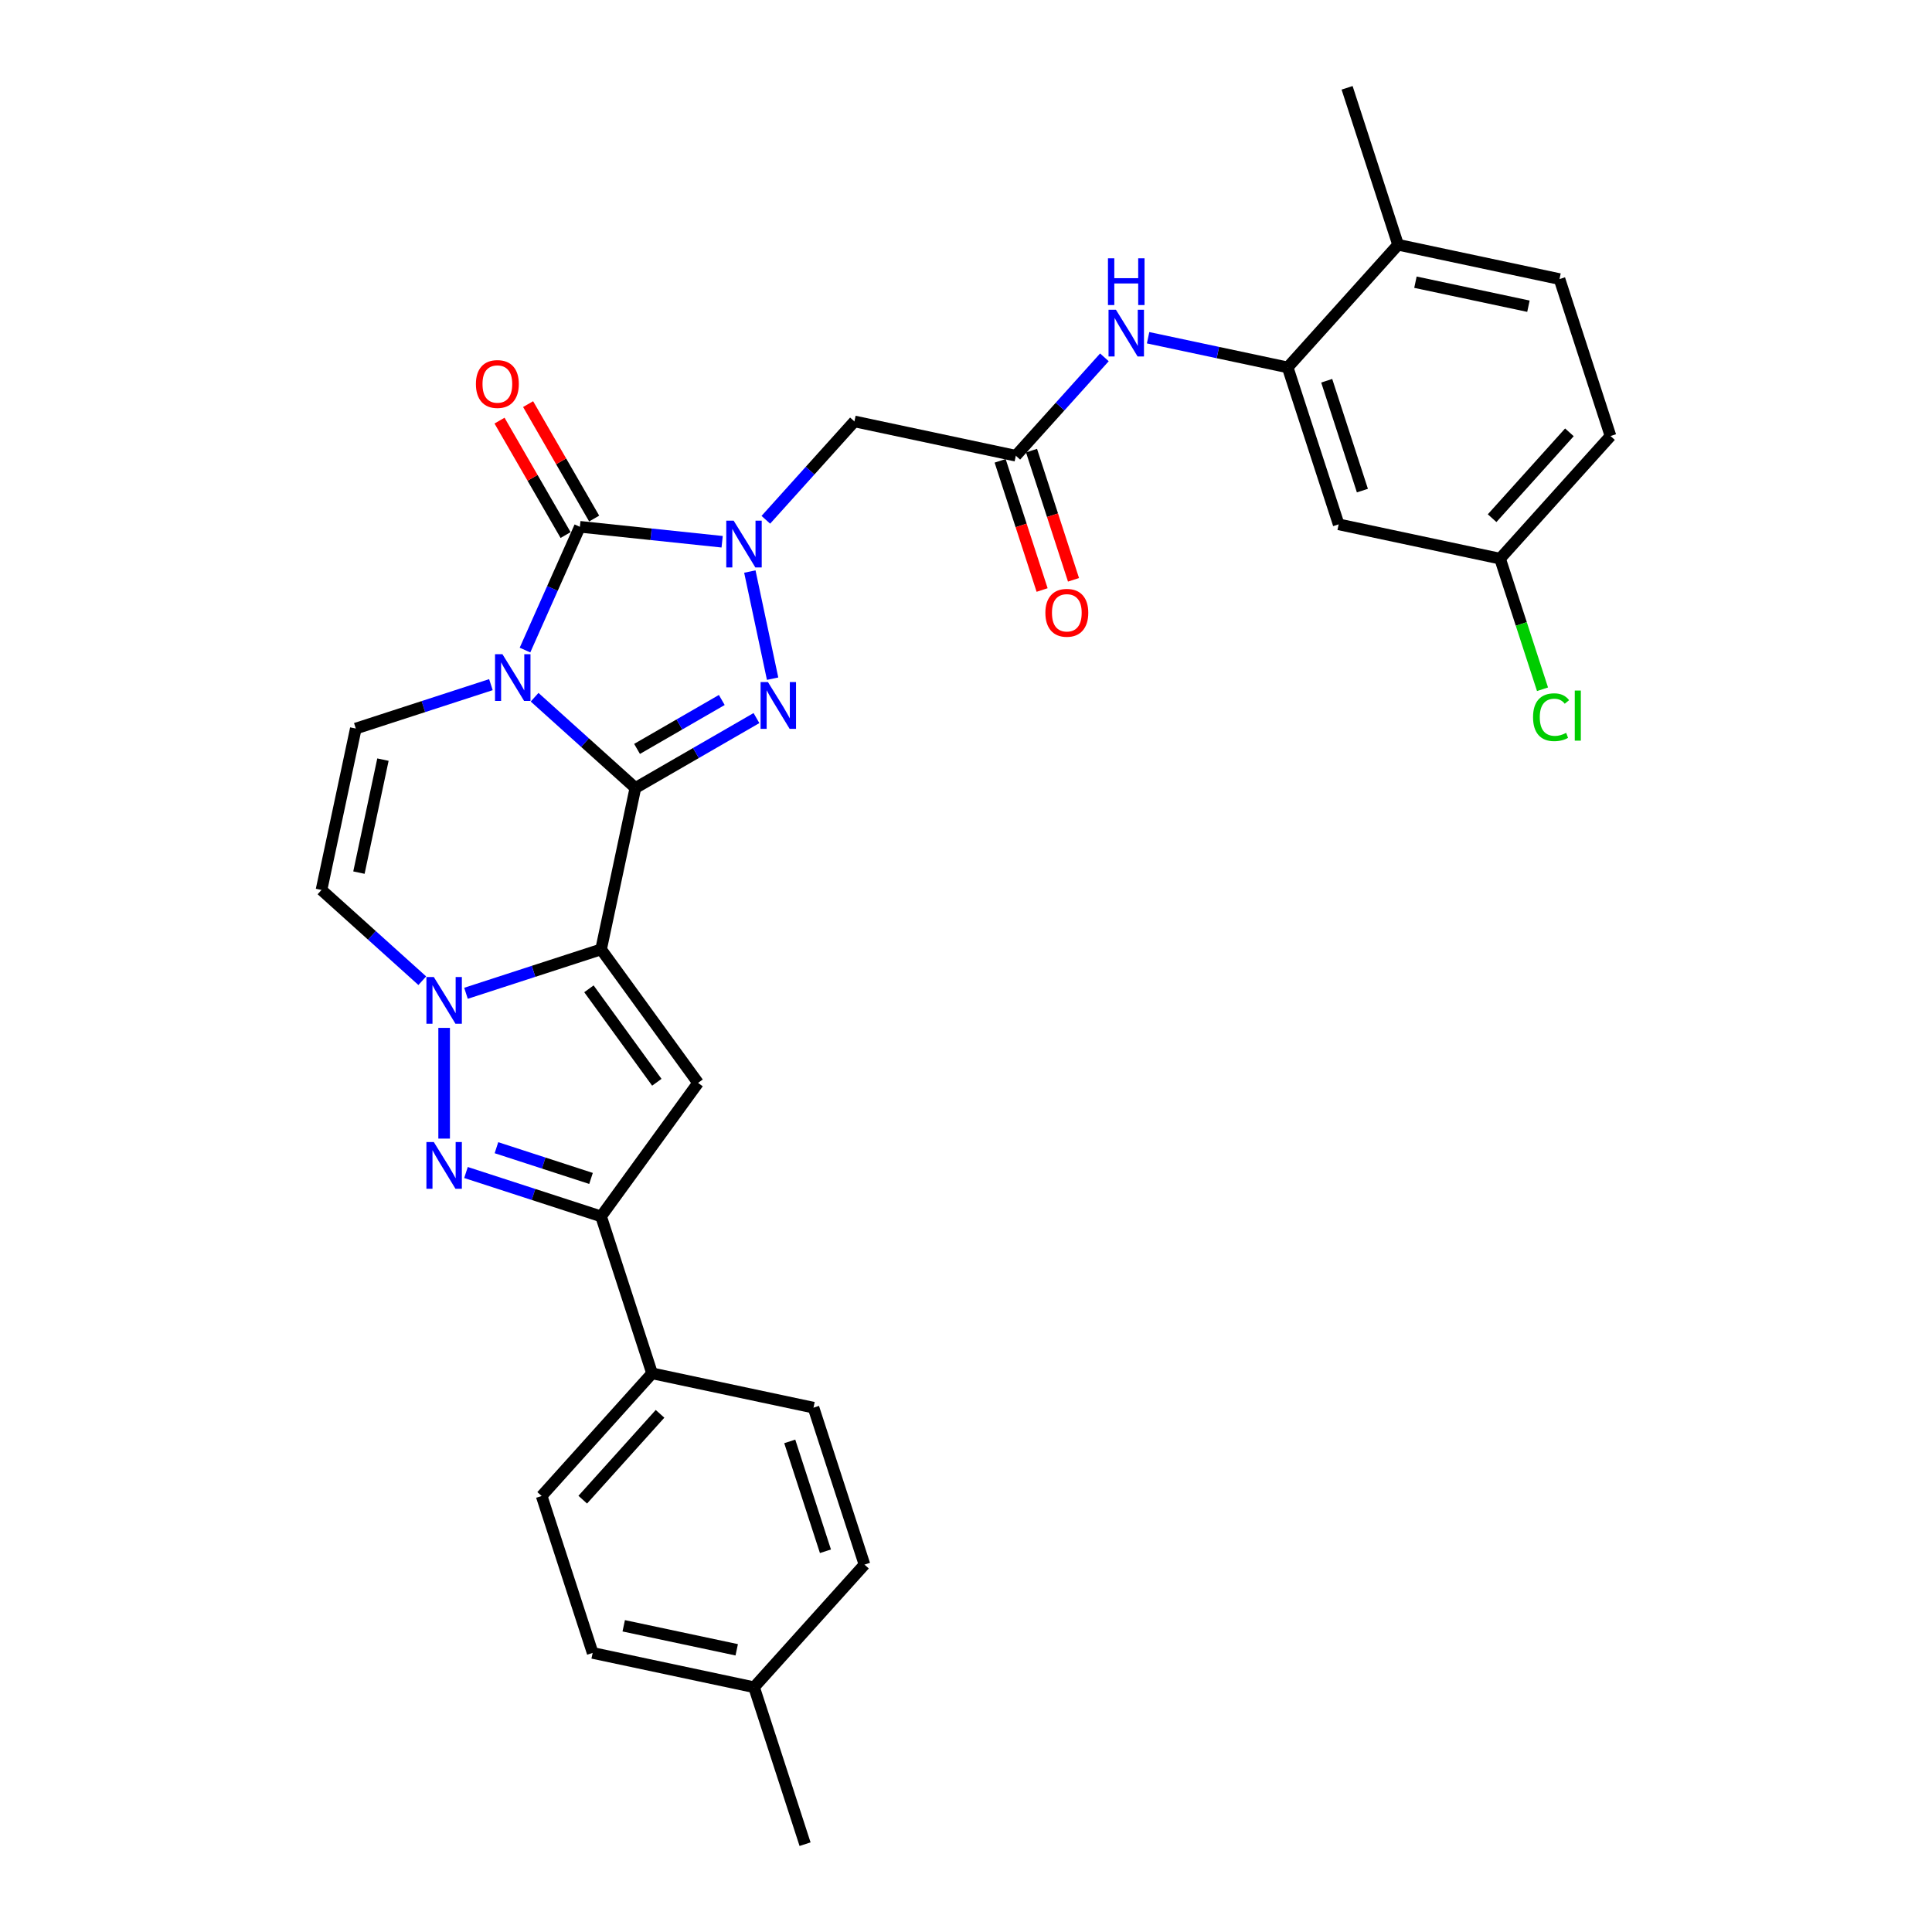 <?xml version='1.0' encoding='iso-8859-1'?>
<svg version='1.1' baseProfile='full'
              xmlns='http://www.w3.org/2000/svg'
                      xmlns:rdkit='http://www.rdkit.org/xml'
                      xmlns:xlink='http://www.w3.org/1999/xlink'
                  xml:space='preserve'
width='1000px' height='1000px' viewBox='0 0 1000 1000'>
<!-- END OF HEADER -->
<rect style='opacity:1.0;fill:#FFFFFF;stroke:none' width='1000' height='1000' x='0' y='0'> </rect>
<path class='bond-0' d='M 328.877,407.855 L 302.794,384.369' style='fill:none;fill-rule:evenodd;stroke:#000000;stroke-width:6px;stroke-linecap:butt;stroke-linejoin:miter;stroke-opacity:1' />
<path class='bond-0' d='M 302.794,384.369 L 276.711,360.883' style='fill:none;fill-rule:evenodd;stroke:#0000FF;stroke-width:6px;stroke-linecap:butt;stroke-linejoin:miter;stroke-opacity:1' />
<path class='bond-1' d='M 328.877,407.855 L 311.119,491.403' style='fill:none;fill-rule:evenodd;stroke:#000000;stroke-width:6px;stroke-linecap:butt;stroke-linejoin:miter;stroke-opacity:1' />
<path class='bond-3' d='M 328.877,407.855 L 360.209,389.765' style='fill:none;fill-rule:evenodd;stroke:#000000;stroke-width:6px;stroke-linecap:butt;stroke-linejoin:miter;stroke-opacity:1' />
<path class='bond-3' d='M 360.209,389.765 L 391.54,371.676' style='fill:none;fill-rule:evenodd;stroke:#0000FF;stroke-width:6px;stroke-linecap:butt;stroke-linejoin:miter;stroke-opacity:1' />
<path class='bond-3' d='M 329.735,387.634 L 351.667,374.971' style='fill:none;fill-rule:evenodd;stroke:#000000;stroke-width:6px;stroke-linecap:butt;stroke-linejoin:miter;stroke-opacity:1' />
<path class='bond-3' d='M 351.667,374.971 L 373.599,362.309' style='fill:none;fill-rule:evenodd;stroke:#0000FF;stroke-width:6px;stroke-linecap:butt;stroke-linejoin:miter;stroke-opacity:1' />
<path class='bond-4' d='M 271.737,336.471 L 285.94,304.571' style='fill:none;fill-rule:evenodd;stroke:#0000FF;stroke-width:6px;stroke-linecap:butt;stroke-linejoin:miter;stroke-opacity:1' />
<path class='bond-4' d='M 285.94,304.571 L 300.143,272.67' style='fill:none;fill-rule:evenodd;stroke:#000000;stroke-width:6px;stroke-linecap:butt;stroke-linejoin:miter;stroke-opacity:1' />
<path class='bond-9' d='M 254.093,354.375 L 219.13,365.735' style='fill:none;fill-rule:evenodd;stroke:#0000FF;stroke-width:6px;stroke-linecap:butt;stroke-linejoin:miter;stroke-opacity:1' />
<path class='bond-9' d='M 219.13,365.735 L 184.167,377.096' style='fill:none;fill-rule:evenodd;stroke:#000000;stroke-width:6px;stroke-linecap:butt;stroke-linejoin:miter;stroke-opacity:1' />
<path class='bond-5' d='M 311.119,491.403 L 276.156,502.763' style='fill:none;fill-rule:evenodd;stroke:#000000;stroke-width:6px;stroke-linecap:butt;stroke-linejoin:miter;stroke-opacity:1' />
<path class='bond-5' d='M 276.156,502.763 L 241.193,514.123' style='fill:none;fill-rule:evenodd;stroke:#0000FF;stroke-width:6px;stroke-linecap:butt;stroke-linejoin:miter;stroke-opacity:1' />
<path class='bond-6' d='M 311.119,491.403 L 361.324,560.505' style='fill:none;fill-rule:evenodd;stroke:#000000;stroke-width:6px;stroke-linecap:butt;stroke-linejoin:miter;stroke-opacity:1' />
<path class='bond-6' d='M 304.829,511.81 L 339.973,560.181' style='fill:none;fill-rule:evenodd;stroke:#000000;stroke-width:6px;stroke-linecap:butt;stroke-linejoin:miter;stroke-opacity:1' />
<path class='bond-2' d='M 388.115,295.829 L 399.902,351.281' style='fill:none;fill-rule:evenodd;stroke:#0000FF;stroke-width:6px;stroke-linecap:butt;stroke-linejoin:miter;stroke-opacity:1' />
<path class='bond-11' d='M 396.399,269.039 L 419.322,243.581' style='fill:none;fill-rule:evenodd;stroke:#0000FF;stroke-width:6px;stroke-linecap:butt;stroke-linejoin:miter;stroke-opacity:1' />
<path class='bond-11' d='M 419.322,243.581 L 442.244,218.123' style='fill:none;fill-rule:evenodd;stroke:#000000;stroke-width:6px;stroke-linecap:butt;stroke-linejoin:miter;stroke-opacity:1' />
<path class='bond-31' d='M 373.781,280.41 L 336.962,276.54' style='fill:none;fill-rule:evenodd;stroke:#0000FF;stroke-width:6px;stroke-linecap:butt;stroke-linejoin:miter;stroke-opacity:1' />
<path class='bond-31' d='M 336.962,276.54 L 300.143,272.67' style='fill:none;fill-rule:evenodd;stroke:#000000;stroke-width:6px;stroke-linecap:butt;stroke-linejoin:miter;stroke-opacity:1' />
<path class='bond-16' d='M 307.54,268.4 L 290.442,238.785' style='fill:none;fill-rule:evenodd;stroke:#000000;stroke-width:6px;stroke-linecap:butt;stroke-linejoin:miter;stroke-opacity:1' />
<path class='bond-16' d='M 290.442,238.785 L 273.344,209.171' style='fill:none;fill-rule:evenodd;stroke:#FF0000;stroke-width:6px;stroke-linecap:butt;stroke-linejoin:miter;stroke-opacity:1' />
<path class='bond-16' d='M 292.746,276.941 L 275.648,247.327' style='fill:none;fill-rule:evenodd;stroke:#000000;stroke-width:6px;stroke-linecap:butt;stroke-linejoin:miter;stroke-opacity:1' />
<path class='bond-16' d='M 275.648,247.327 L 258.55,217.712' style='fill:none;fill-rule:evenodd;stroke:#FF0000;stroke-width:6px;stroke-linecap:butt;stroke-linejoin:miter;stroke-opacity:1' />
<path class='bond-7' d='M 229.884,532.028 L 229.884,589.338' style='fill:none;fill-rule:evenodd;stroke:#0000FF;stroke-width:6px;stroke-linecap:butt;stroke-linejoin:miter;stroke-opacity:1' />
<path class='bond-10' d='M 218.575,507.615 L 192.492,484.13' style='fill:none;fill-rule:evenodd;stroke:#0000FF;stroke-width:6px;stroke-linecap:butt;stroke-linejoin:miter;stroke-opacity:1' />
<path class='bond-10' d='M 192.492,484.13 L 166.408,460.644' style='fill:none;fill-rule:evenodd;stroke:#000000;stroke-width:6px;stroke-linecap:butt;stroke-linejoin:miter;stroke-opacity:1' />
<path class='bond-8' d='M 361.324,560.505 L 311.119,629.607' style='fill:none;fill-rule:evenodd;stroke:#000000;stroke-width:6px;stroke-linecap:butt;stroke-linejoin:miter;stroke-opacity:1' />
<path class='bond-32' d='M 241.193,606.887 L 276.156,618.247' style='fill:none;fill-rule:evenodd;stroke:#0000FF;stroke-width:6px;stroke-linecap:butt;stroke-linejoin:miter;stroke-opacity:1' />
<path class='bond-32' d='M 276.156,618.247 L 311.119,629.607' style='fill:none;fill-rule:evenodd;stroke:#000000;stroke-width:6px;stroke-linecap:butt;stroke-linejoin:miter;stroke-opacity:1' />
<path class='bond-32' d='M 256.961,594.048 L 281.435,602' style='fill:none;fill-rule:evenodd;stroke:#0000FF;stroke-width:6px;stroke-linecap:butt;stroke-linejoin:miter;stroke-opacity:1' />
<path class='bond-32' d='M 281.435,602 L 305.909,609.953' style='fill:none;fill-rule:evenodd;stroke:#000000;stroke-width:6px;stroke-linecap:butt;stroke-linejoin:miter;stroke-opacity:1' />
<path class='bond-17' d='M 311.119,629.607 L 337.513,710.842' style='fill:none;fill-rule:evenodd;stroke:#000000;stroke-width:6px;stroke-linecap:butt;stroke-linejoin:miter;stroke-opacity:1' />
<path class='bond-33' d='M 184.167,377.096 L 166.408,460.644' style='fill:none;fill-rule:evenodd;stroke:#000000;stroke-width:6px;stroke-linecap:butt;stroke-linejoin:miter;stroke-opacity:1' />
<path class='bond-33' d='M 198.213,393.18 L 185.782,451.663' style='fill:none;fill-rule:evenodd;stroke:#000000;stroke-width:6px;stroke-linecap:butt;stroke-linejoin:miter;stroke-opacity:1' />
<path class='bond-12' d='M 442.244,218.123 L 525.792,235.882' style='fill:none;fill-rule:evenodd;stroke:#000000;stroke-width:6px;stroke-linecap:butt;stroke-linejoin:miter;stroke-opacity:1' />
<path class='bond-14' d='M 525.792,235.882 L 548.715,210.424' style='fill:none;fill-rule:evenodd;stroke:#000000;stroke-width:6px;stroke-linecap:butt;stroke-linejoin:miter;stroke-opacity:1' />
<path class='bond-14' d='M 548.715,210.424 L 571.637,184.966' style='fill:none;fill-rule:evenodd;stroke:#0000FF;stroke-width:6px;stroke-linecap:butt;stroke-linejoin:miter;stroke-opacity:1' />
<path class='bond-19' d='M 517.669,238.521 L 528.532,271.955' style='fill:none;fill-rule:evenodd;stroke:#000000;stroke-width:6px;stroke-linecap:butt;stroke-linejoin:miter;stroke-opacity:1' />
<path class='bond-19' d='M 528.532,271.955 L 539.396,305.389' style='fill:none;fill-rule:evenodd;stroke:#FF0000;stroke-width:6px;stroke-linecap:butt;stroke-linejoin:miter;stroke-opacity:1' />
<path class='bond-19' d='M 533.916,233.242 L 544.779,266.676' style='fill:none;fill-rule:evenodd;stroke:#000000;stroke-width:6px;stroke-linecap:butt;stroke-linejoin:miter;stroke-opacity:1' />
<path class='bond-19' d='M 544.779,266.676 L 555.642,300.11' style='fill:none;fill-rule:evenodd;stroke:#FF0000;stroke-width:6px;stroke-linecap:butt;stroke-linejoin:miter;stroke-opacity:1' />
<path class='bond-13' d='M 666.495,190.165 L 630.375,182.487' style='fill:none;fill-rule:evenodd;stroke:#000000;stroke-width:6px;stroke-linecap:butt;stroke-linejoin:miter;stroke-opacity:1' />
<path class='bond-13' d='M 630.375,182.487 L 594.255,174.81' style='fill:none;fill-rule:evenodd;stroke:#0000FF;stroke-width:6px;stroke-linecap:butt;stroke-linejoin:miter;stroke-opacity:1' />
<path class='bond-15' d='M 666.495,190.165 L 692.889,271.399' style='fill:none;fill-rule:evenodd;stroke:#000000;stroke-width:6px;stroke-linecap:butt;stroke-linejoin:miter;stroke-opacity:1' />
<path class='bond-15' d='M 686.701,197.071 L 705.177,253.935' style='fill:none;fill-rule:evenodd;stroke:#000000;stroke-width:6px;stroke-linecap:butt;stroke-linejoin:miter;stroke-opacity:1' />
<path class='bond-18' d='M 666.495,190.165 L 723.648,126.689' style='fill:none;fill-rule:evenodd;stroke:#000000;stroke-width:6px;stroke-linecap:butt;stroke-linejoin:miter;stroke-opacity:1' />
<path class='bond-23' d='M 692.889,271.399 L 776.438,289.158' style='fill:none;fill-rule:evenodd;stroke:#000000;stroke-width:6px;stroke-linecap:butt;stroke-linejoin:miter;stroke-opacity:1' />
<path class='bond-20' d='M 337.513,710.842 L 280.359,774.318' style='fill:none;fill-rule:evenodd;stroke:#000000;stroke-width:6px;stroke-linecap:butt;stroke-linejoin:miter;stroke-opacity:1' />
<path class='bond-20' d='M 341.635,731.794 L 301.628,776.227' style='fill:none;fill-rule:evenodd;stroke:#000000;stroke-width:6px;stroke-linecap:butt;stroke-linejoin:miter;stroke-opacity:1' />
<path class='bond-21' d='M 337.513,710.842 L 421.062,728.601' style='fill:none;fill-rule:evenodd;stroke:#000000;stroke-width:6px;stroke-linecap:butt;stroke-linejoin:miter;stroke-opacity:1' />
<path class='bond-22' d='M 723.648,126.689 L 807.197,144.448' style='fill:none;fill-rule:evenodd;stroke:#000000;stroke-width:6px;stroke-linecap:butt;stroke-linejoin:miter;stroke-opacity:1' />
<path class='bond-22' d='M 732.629,146.063 L 791.113,158.494' style='fill:none;fill-rule:evenodd;stroke:#000000;stroke-width:6px;stroke-linecap:butt;stroke-linejoin:miter;stroke-opacity:1' />
<path class='bond-29' d='M 723.648,126.689 L 697.254,45.455' style='fill:none;fill-rule:evenodd;stroke:#000000;stroke-width:6px;stroke-linecap:butt;stroke-linejoin:miter;stroke-opacity:1' />
<path class='bond-26' d='M 280.359,774.318 L 306.754,855.552' style='fill:none;fill-rule:evenodd;stroke:#000000;stroke-width:6px;stroke-linecap:butt;stroke-linejoin:miter;stroke-opacity:1' />
<path class='bond-25' d='M 421.062,728.601 L 447.456,809.835' style='fill:none;fill-rule:evenodd;stroke:#000000;stroke-width:6px;stroke-linecap:butt;stroke-linejoin:miter;stroke-opacity:1' />
<path class='bond-25' d='M 408.774,746.065 L 427.25,802.929' style='fill:none;fill-rule:evenodd;stroke:#000000;stroke-width:6px;stroke-linecap:butt;stroke-linejoin:miter;stroke-opacity:1' />
<path class='bond-24' d='M 807.197,144.448 L 833.592,225.682' style='fill:none;fill-rule:evenodd;stroke:#000000;stroke-width:6px;stroke-linecap:butt;stroke-linejoin:miter;stroke-opacity:1' />
<path class='bond-27' d='M 776.438,289.158 L 787.42,322.959' style='fill:none;fill-rule:evenodd;stroke:#000000;stroke-width:6px;stroke-linecap:butt;stroke-linejoin:miter;stroke-opacity:1' />
<path class='bond-27' d='M 787.42,322.959 L 798.403,356.76' style='fill:none;fill-rule:evenodd;stroke:#00CC00;stroke-width:6px;stroke-linecap:butt;stroke-linejoin:miter;stroke-opacity:1' />
<path class='bond-35' d='M 776.438,289.158 L 833.592,225.682' style='fill:none;fill-rule:evenodd;stroke:#000000;stroke-width:6px;stroke-linecap:butt;stroke-linejoin:miter;stroke-opacity:1' />
<path class='bond-35' d='M 772.316,268.206 L 812.323,223.773' style='fill:none;fill-rule:evenodd;stroke:#000000;stroke-width:6px;stroke-linecap:butt;stroke-linejoin:miter;stroke-opacity:1' />
<path class='bond-28' d='M 447.456,809.835 L 390.303,873.311' style='fill:none;fill-rule:evenodd;stroke:#000000;stroke-width:6px;stroke-linecap:butt;stroke-linejoin:miter;stroke-opacity:1' />
<path class='bond-34' d='M 306.754,855.552 L 390.303,873.311' style='fill:none;fill-rule:evenodd;stroke:#000000;stroke-width:6px;stroke-linecap:butt;stroke-linejoin:miter;stroke-opacity:1' />
<path class='bond-34' d='M 322.838,841.506 L 381.322,853.937' style='fill:none;fill-rule:evenodd;stroke:#000000;stroke-width:6px;stroke-linecap:butt;stroke-linejoin:miter;stroke-opacity:1' />
<path class='bond-30' d='M 390.303,873.311 L 416.697,954.545' style='fill:none;fill-rule:evenodd;stroke:#000000;stroke-width:6px;stroke-linecap:butt;stroke-linejoin:miter;stroke-opacity:1' />
<path  class='atom-1' d='M 260.055 338.606
L 267.981 351.418
Q 268.767 352.682, 270.031 354.972
Q 271.295 357.261, 271.364 357.397
L 271.364 338.606
L 274.575 338.606
L 274.575 362.796
L 271.261 362.796
L 262.754 348.788
Q 261.763 347.148, 260.704 345.268
Q 259.679 343.389, 259.371 342.808
L 259.371 362.796
L 256.228 362.796
L 256.228 338.606
L 260.055 338.606
' fill='#0000FF'/>
<path  class='atom-3' d='M 379.743 269.504
L 387.67 282.316
Q 388.455 283.58, 389.72 285.869
Q 390.984 288.159, 391.052 288.295
L 391.052 269.504
L 394.264 269.504
L 394.264 293.693
L 390.95 293.693
L 382.442 279.685
Q 381.451 278.045, 380.392 276.166
Q 379.367 274.287, 379.06 273.706
L 379.06 293.693
L 375.917 293.693
L 375.917 269.504
L 379.743 269.504
' fill='#0000FF'/>
<path  class='atom-4' d='M 397.502 353.052
L 405.428 365.865
Q 406.214 367.129, 407.478 369.418
Q 408.743 371.707, 408.811 371.844
L 408.811 353.052
L 412.022 353.052
L 412.022 377.242
L 408.708 377.242
L 400.201 363.234
Q 399.21 361.594, 398.151 359.715
Q 397.126 357.836, 396.819 357.255
L 396.819 377.242
L 393.675 377.242
L 393.675 353.052
L 397.502 353.052
' fill='#0000FF'/>
<path  class='atom-6' d='M 224.537 505.703
L 232.464 518.515
Q 233.249 519.779, 234.514 522.069
Q 235.778 524.358, 235.846 524.494
L 235.846 505.703
L 239.058 505.703
L 239.058 529.893
L 235.744 529.893
L 227.236 515.884
Q 226.245 514.245, 225.186 512.365
Q 224.161 510.486, 223.854 509.905
L 223.854 529.893
L 220.711 529.893
L 220.711 505.703
L 224.537 505.703
' fill='#0000FF'/>
<path  class='atom-8' d='M 224.537 591.118
L 232.464 603.93
Q 233.249 605.194, 234.514 607.484
Q 235.778 609.773, 235.846 609.909
L 235.846 591.118
L 239.058 591.118
L 239.058 615.308
L 235.744 615.308
L 227.236 601.299
Q 226.245 599.66, 225.186 597.78
Q 224.161 595.901, 223.854 595.32
L 223.854 615.308
L 220.711 615.308
L 220.711 591.118
L 224.537 591.118
' fill='#0000FF'/>
<path  class='atom-15' d='M 577.599 160.311
L 585.526 173.123
Q 586.312 174.388, 587.576 176.677
Q 588.84 178.966, 588.908 179.103
L 588.908 160.311
L 592.12 160.311
L 592.12 184.501
L 588.806 184.501
L 580.298 170.493
Q 579.308 168.853, 578.248 166.974
Q 577.223 165.094, 576.916 164.514
L 576.916 184.501
L 573.773 184.501
L 573.773 160.311
L 577.599 160.311
' fill='#0000FF'/>
<path  class='atom-15' d='M 573.482 133.703
L 576.762 133.703
L 576.762 143.987
L 589.13 143.987
L 589.13 133.703
L 592.41 133.703
L 592.41 157.892
L 589.13 157.892
L 589.13 146.72
L 576.762 146.72
L 576.762 157.892
L 573.482 157.892
L 573.482 133.703
' fill='#0000FF'/>
<path  class='atom-17' d='M 246.332 198.767
Q 246.332 192.959, 249.202 189.713
Q 252.071 186.467, 257.436 186.467
Q 262.8 186.467, 265.67 189.713
Q 268.539 192.959, 268.539 198.767
Q 268.539 204.644, 265.635 207.992
Q 262.731 211.306, 257.436 211.306
Q 252.106 211.306, 249.202 207.992
Q 246.332 204.678, 246.332 198.767
M 257.436 208.573
Q 261.125 208.573, 263.107 206.113
Q 265.123 203.619, 265.123 198.767
Q 265.123 194.018, 263.107 191.626
Q 261.125 189.201, 257.436 189.201
Q 253.746 189.201, 251.73 191.592
Q 249.748 193.984, 249.748 198.767
Q 249.748 203.653, 251.73 206.113
Q 253.746 208.573, 257.436 208.573
' fill='#FF0000'/>
<path  class='atom-20' d='M 541.083 317.185
Q 541.083 311.376, 543.953 308.131
Q 546.823 304.885, 552.187 304.885
Q 557.551 304.885, 560.421 308.131
Q 563.291 311.376, 563.291 317.185
Q 563.291 323.061, 560.387 326.409
Q 557.483 329.723, 552.187 329.723
Q 546.857 329.723, 543.953 326.409
Q 541.083 323.095, 541.083 317.185
M 552.187 326.99
Q 555.877 326.99, 557.859 324.53
Q 559.874 322.036, 559.874 317.185
Q 559.874 312.435, 557.859 310.044
Q 555.877 307.618, 552.187 307.618
Q 548.497 307.618, 546.481 310.01
Q 544.5 312.401, 544.5 317.185
Q 544.5 322.07, 546.481 324.53
Q 548.497 326.99, 552.187 326.99
' fill='#FF0000'/>
<path  class='atom-28' d='M 793.505 371.23
Q 793.505 365.216, 796.307 362.073
Q 799.143 358.896, 804.507 358.896
Q 809.495 358.896, 812.16 362.415
L 809.905 364.26
Q 807.957 361.697, 804.507 361.697
Q 800.851 361.697, 798.903 364.157
Q 796.99 366.583, 796.99 371.23
Q 796.99 376.013, 798.972 378.473
Q 800.988 380.933, 804.882 380.933
Q 807.547 380.933, 810.657 379.327
L 811.613 381.889
Q 810.349 382.709, 808.436 383.188
Q 806.522 383.666, 804.404 383.666
Q 799.143 383.666, 796.307 380.454
Q 793.505 377.243, 793.505 371.23
' fill='#00CC00'/>
<path  class='atom-28' d='M 815.098 357.427
L 818.241 357.427
L 818.241 383.359
L 815.098 383.359
L 815.098 357.427
' fill='#00CC00'/>
</svg>
